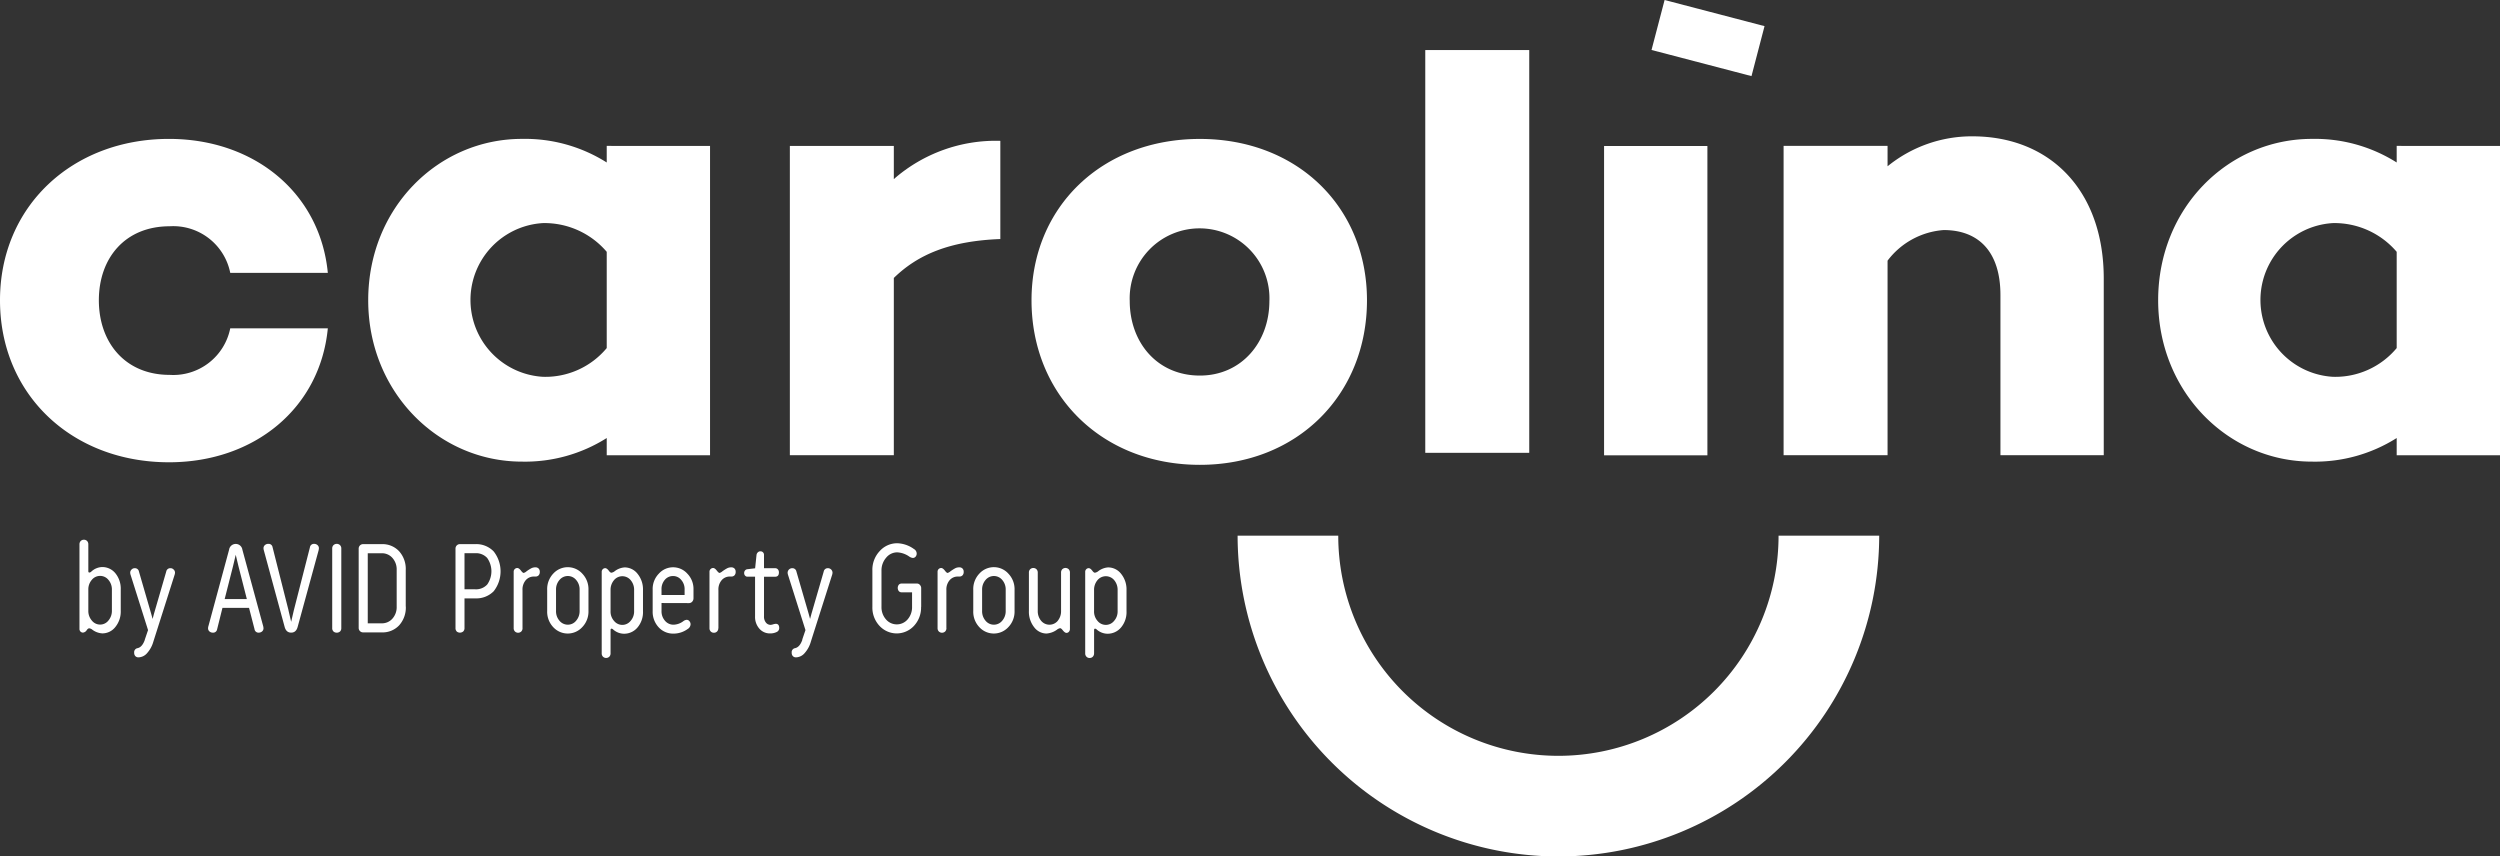 <?xml version="1.0" encoding="UTF-8"?> <svg xmlns="http://www.w3.org/2000/svg" width="217.565" height="74.535" viewBox="0 0 217.565 74.535"><rect x="0" y="0" width="217.565" height="74.535" fill="#333333" stroke="none"/><g id="carolina-logo-white" transform="translate(-89.106 -86.792)"><path id="Path_240" data-name="Path 240" d="M109.143,139.91h8.492c-.667,6.937-6.384,11.655-13.821,11.655-8.438,0-14.708-5.882-14.708-14.1,0-8.157,6.271-14.042,14.708-14.042,7.437,0,13.154,4.718,13.821,11.656h-8.492a5.056,5.056,0,0,0-5.274-4.052c-3.884,0-6.16,2.774-6.16,6.438s2.275,6.494,6.16,6.494a5.055,5.055,0,0,0,5.274-4.051Z" transform="translate(0 -24.543)" fill="#fff"></path><path id="Path_241" data-name="Path 241" d="M217.685,124.035v26.919h-8.991v-1.5a13.3,13.3,0,0,1-7.382,2.054c-7.272,0-13.375-6.052-13.375-14.044,0-8.047,6.1-14.042,13.375-14.042a13.3,13.3,0,0,1,7.382,2.054v-1.444Zm-8.991,17.6V133.25a7.12,7.12,0,0,0-5.55-2.5,6.7,6.7,0,0,0,0,13.377,6.951,6.951,0,0,0,5.55-2.5Z" transform="translate(-66.787 -24.543)" fill="#fff"></path><path id="Path_242" data-name="Path 242" d="M316.9,132.487c-4.386.168-7.161,1.334-9.269,3.387V151.3h-9.048V124.384h9.048v2.886a13.476,13.476,0,0,1,9.269-3.329v8.546Z" transform="translate(-140.739 -24.892)" fill="#fff"></path><path id="Path_243" data-name="Path 243" d="M391.67,137.467c0,8.216-6.049,14.32-14.542,14.32-8.548,0-14.652-6.1-14.652-14.32,0-8.1,6.1-14.042,14.652-14.042,8.492,0,14.542,5.938,14.542,14.042Zm-8.492.056a6.082,6.082,0,1,0-12.155,0c0,3.607,2.386,6.495,6.105,6.495,3.609,0,6.049-2.888,6.049-6.495Z" transform="translate(-183.601 -24.542)" fill="#fff"></path><path id="Path_244" data-name="Path 244" d="M476.341,135.276h-9.048V100.225h9.048v35.051Z" transform="translate(-254.151 -9.077)" fill="#fff"></path><path id="Path_245" data-name="Path 245" d="M523.727,125.307v26.919h-8.992V125.307Z" transform="translate(-286.033 -25.809)" fill="#fff"></path><path id="Path_246" data-name="Path 246" d="M537.135,89.068,536,93.416l-8.7-2.275,1.138-4.349,8.7,2.275Z" transform="translate(-294.469 0)" fill="#fff"></path><path id="Path_247" data-name="Path 247" d="M589.7,135.119v15.375h-8.991V136.563c0-3.83-1.943-5.663-4.94-5.663a6.729,6.729,0,0,0-4.883,2.664v16.93h-9.048V123.574h9.048v1.776a11.62,11.62,0,0,1,7.38-2.607c6.773,0,11.434,4.717,11.434,12.376Z" transform="translate(-317.513 -24.087)" fill="#fff"></path><path id="Path_248" data-name="Path 248" d="M690.777,124.035v26.919h-8.991v-1.5a13.3,13.3,0,0,1-7.382,2.054c-7.272,0-13.376-6.052-13.376-14.044,0-8.047,6.1-14.042,13.376-14.042a13.3,13.3,0,0,1,7.382,2.054v-1.444Zm-8.991,17.6V133.25a7.123,7.123,0,0,0-5.549-2.5,6.7,6.7,0,0,0,0,13.377,6.954,6.954,0,0,0,5.549-2.5Z" transform="translate(-384.106 -24.543)" fill="#fff"></path><path id="Path_249" data-name="Path 249" d="M444.319,255.97A27.95,27.95,0,0,1,416.4,228.052h8.759a19.159,19.159,0,1,0,38.318,0h8.759a27.95,27.95,0,0,1-27.919,27.918Z" transform="translate(-219.59 -94.643)" fill="#fff"></path><path id="Path_250" data-name="Path 250" d="M110.527,237.871a.32.32,0,0,1-.091-.239v-7.352a.406.406,0,0,1,.107-.293.4.4,0,0,1,.558,0,.414.414,0,0,1,.106.293v2.328c0,.084.031.123.091.123a.265.265,0,0,0,.163-.078,1.446,1.446,0,0,1,.934-.4,1.469,1.469,0,0,1,1.172.548,2.122,2.122,0,0,1,.461,1.418v1.841a2.12,2.12,0,0,1-.467,1.406,1.432,1.432,0,0,1-1.137.56,1.6,1.6,0,0,1-.863-.316.53.53,0,0,0-.273-.125c-.068,0-.139.048-.212.147a.442.442,0,0,1-.336.226.292.292,0,0,1-.213-.09m2.731-3.648a1.264,1.264,0,0,0-.3-.848.928.928,0,0,0-1.451,0,1.255,1.255,0,0,0-.3.848v1.841a1.259,1.259,0,0,0,.3.841.916.916,0,0,0,1.456-.005,1.285,1.285,0,0,0,.295-.835v-1.841Z" transform="translate(-14.414 -96.113)" fill="#fff"></path><path id="Path_251" data-name="Path 251" d="M125.323,243.658l.284-.835L124.084,238a.63.63,0,0,1-.03-.181.369.369,0,0,1,.117-.265.373.373,0,0,1,.28-.119.353.353,0,0,1,.364.293l1.065,3.671.124.452.12-.452,1.066-3.671a.353.353,0,0,1,.366-.293.37.37,0,0,1,.279.119.364.364,0,0,1,.118.265.624.624,0,0,1-.031.181l-1.857,5.84a2.513,2.513,0,0,1-.533.978,1.026,1.026,0,0,1-.756.377.36.36,0,0,1-.275-.108.4.4,0,0,1-.1-.287.358.358,0,0,1,.3-.407q.405-.091.629-.734" transform="translate(-23.617 -101.196)" fill="#fff"></path><path id="Path_252" data-name="Path 252" d="M148.531,236.559h-2.314l-.467,1.875a.342.342,0,0,1-.366.283.439.439,0,0,1-.3-.107.354.354,0,0,1-.12-.277.654.654,0,0,1,.03-.181l1.8-6.652a.584.584,0,0,1,1.157,0l1.807,6.641a.913.913,0,0,1,.03.192.353.353,0,0,1-.122.277.439.439,0,0,1-.294.107.347.347,0,0,1-.365-.306l-.478-1.852Zm-2.122-.767h1.929l-.732-2.869-.234-.982-.233.982-.73,2.869Z" transform="translate(-37.751 -96.868)" fill="#fff"></path><path id="Path_253" data-name="Path 253" d="M162.011,236.771l.234,1,.232-1,1.4-5.477a.349.349,0,0,1,.366-.306.43.43,0,0,1,.294.108.351.351,0,0,1,.122.276,1.14,1.14,0,0,1-.03.193l-1.817,6.64q-.133.508-.568.508t-.569-.508l-1.807-6.652a.638.638,0,0,1-.03-.181.347.347,0,0,1,.121-.276.431.431,0,0,1,.3-.108.341.341,0,0,1,.365.283l1.391,5.5Z" transform="translate(-47.8 -96.866)" fill="#fff"></path><path id="Path_254" data-name="Path 254" d="M178.384,238.607a.4.4,0,0,1-.106-.3V231.4a.4.4,0,0,1,.111-.3.415.415,0,0,1,.569,0,.4.4,0,0,1,.111.3v6.911a.4.4,0,0,1-.106.3.445.445,0,0,1-.58,0" transform="translate(-60.261 -96.866)" fill="#fff"></path><path id="Path_255" data-name="Path 255" d="M189.485,236.482a2.306,2.306,0,0,1-.579,1.643,1.97,1.97,0,0,1-1.5.616H185.78a.387.387,0,0,1-.286-.113.4.4,0,0,1-.111-.294v-6.867a.4.4,0,0,1,.111-.294.387.387,0,0,1,.286-.113H187.4a1.972,1.972,0,0,1,1.5.616,2.3,2.3,0,0,1,.579,1.643v3.163Zm-3.309,1.469H187.4a1.2,1.2,0,0,0,.913-.4,1.5,1.5,0,0,0,.377-1.067v-3.163a1.5,1.5,0,0,0-.377-1.068,1.2,1.2,0,0,0-.913-.4h-1.227v6.1Z" transform="translate(-65.063 -96.914)" fill="#fff"></path><path id="Path_256" data-name="Path 256" d="M210.1,238.655a.407.407,0,0,1-.105-.3v-6.889a.392.392,0,0,1,.112-.294.378.378,0,0,1,.284-.113h1.329a2.1,2.1,0,0,1,1.6.638,2.807,2.807,0,0,1,0,3.462,2.119,2.119,0,0,1-1.608.621h-.933v2.575a.405.405,0,0,1-.107.3.446.446,0,0,1-.58,0m2.665-6.387a1.313,1.313,0,0,0-1.045-.419h-.933v3.141h.933a1.314,1.314,0,0,0,1.045-.419,2,2,0,0,0,0-2.3" transform="translate(-81.249 -96.914)" fill="#fff"></path><path id="Path_257" data-name="Path 257" d="M226.228,242.544a.411.411,0,0,1-.106.294.4.4,0,0,1-.558,0,.411.411,0,0,1-.107-.294v-4.9a.318.318,0,0,1,.314-.327c.1,0,.214.081.335.246q.142.182.224.183a.638.638,0,0,0,.253-.147,3.668,3.668,0,0,1,.421-.266.791.791,0,0,1,.35-.074.371.371,0,0,1,.269.1.383.383,0,0,1,.107.294.416.416,0,0,1-.1.3.359.359,0,0,1-.275.107h-.141a.92.92,0,0,0-.7.31,1.241,1.241,0,0,0-.288.875v3.3Z" transform="translate(-91.648 -101.094)" fill="#fff"></path><path id="Path_258" data-name="Path 258" d="M237.4,237.786a1.942,1.942,0,0,1,.538,1.406v1.841a1.945,1.945,0,0,1-.538,1.406,1.712,1.712,0,0,1-2.522.011,1.95,1.95,0,0,1-.533-1.417v-1.841a1.951,1.951,0,0,1,.533-1.412,1.706,1.706,0,0,1,2.522.005m-.233,1.406a1.246,1.246,0,0,0-.3-.853.937.937,0,0,0-1.452,0,1.251,1.251,0,0,0-.3.853v1.841a1.257,1.257,0,0,0,.3.853.935.935,0,0,0,.726.344.922.922,0,0,0,.726-.35,1.256,1.256,0,0,0,.3-.847v-1.841Z" transform="translate(-97.62 -101.073)" fill="#fff"></path><path id="Path_259" data-name="Path 259" d="M249.584,244.7a.406.406,0,0,1-.107.293.4.4,0,0,1-.557,0,.408.408,0,0,1-.107-.293v-7.081a.317.317,0,0,1,.091-.237.3.3,0,0,1,.213-.091c.1,0,.21.08.325.237.081.107.152.159.212.159a.605.605,0,0,0,.295-.135,1.6,1.6,0,0,1,.853-.327,1.427,1.427,0,0,1,1.137.564,2.142,2.142,0,0,1,.467,1.412v1.83a2.07,2.07,0,0,1-.478,1.423,1.516,1.516,0,0,1-1.186.543,1.435,1.435,0,0,1-.925-.362.255.255,0,0,0-.142-.08c-.06,0-.091.042-.091.125V244.7Zm2.05-5.511a1.286,1.286,0,0,0-.29-.842.94.94,0,0,0-1.471,0,1.289,1.289,0,0,0-.29.842v1.841a1.216,1.216,0,0,0,.311.859.919.919,0,0,0,1.43-.006,1.23,1.23,0,0,0,.309-.853v-1.841Z" transform="translate(-107.343 -101.054)" fill="#fff"></path><path id="Path_260" data-name="Path 260" d="M263.109,240.344v.689a1.236,1.236,0,0,0,.306.859.952.952,0,0,0,.74.338,1.473,1.473,0,0,0,.843-.3.546.546,0,0,1,.305-.125.3.3,0,0,1,.234.119.408.408,0,0,1,.1.276.505.505,0,0,1-.254.406,2.1,2.1,0,0,1-1.228.4,1.705,1.705,0,0,1-1.3-.554,1.988,1.988,0,0,1-.517-1.412v-1.874a1.9,1.9,0,0,1,.538-1.379,1.663,1.663,0,0,1,2.478,0,1.9,1.9,0,0,1,.537,1.379v.745a.448.448,0,0,1-.112.315.374.374,0,0,1-.293.125Zm2.009-1.186a1.212,1.212,0,0,0-.294-.824.9.9,0,0,0-.711-.339.916.916,0,0,0-.715.327,1.217,1.217,0,0,0-.29.837v.485h2.009v-.485Z" transform="translate(-116.433 -101.073)" fill="#fff"></path><path id="Path_261" data-name="Path 261" d="M278.2,242.544a.409.409,0,0,1-.107.294.367.367,0,0,1-.279.113.363.363,0,0,1-.278-.113.407.407,0,0,1-.107-.294v-4.9a.313.313,0,0,1,.1-.237.31.31,0,0,1,.219-.09c.1,0,.212.081.335.246.1.122.169.183.224.183a.649.649,0,0,0,.253-.147,3.82,3.82,0,0,1,.422-.266.787.787,0,0,1,.35-.074.375.375,0,0,1,.269.1.387.387,0,0,1,.107.294.42.42,0,0,1-.1.3.36.36,0,0,1-.275.107h-.141a.911.911,0,0,0-.695.31,1.231,1.231,0,0,0-.29.875v3.3Z" transform="translate(-126.58 -101.094)" fill="#fff"></path><path id="Path_262" data-name="Path 262" d="M286.712,235.1a.343.343,0,0,1-.083-.239.325.325,0,0,1,.083-.225.29.29,0,0,1,.183-.1l.679-.08h.009l.122-1.174a.381.381,0,0,1,.112-.213.3.3,0,0,1,.223-.092.3.3,0,0,1,.315.317v1.153h.963a.31.31,0,0,1,.244.1.392.392,0,0,1,.091.27c0,.249-.111.372-.335.372h-.963v3.457a.8.8,0,0,0,.167.531.512.512,0,0,0,.41.2.945.945,0,0,0,.22-.046.98.98,0,0,1,.228-.045c.2,0,.3.125.3.373a.374.374,0,0,1-.234.345,1.222,1.222,0,0,1-.559.118,1.2,1.2,0,0,1-.939-.417,1.541,1.541,0,0,1-.371-1.063v-3.457H286.9a.239.239,0,0,1-.183-.089" transform="translate(-132.761 -98.206)" fill="#fff"></path><path id="Path_263" data-name="Path 263" d="M299.424,243.658l.284-.835L298.184,238a.652.652,0,0,1-.029-.181.4.4,0,0,1,.4-.384.353.353,0,0,1,.365.293l1.065,3.671.123.452.122-.452,1.066-3.671a.353.353,0,0,1,.366-.293.4.4,0,0,1,.4.384.692.692,0,0,1-.03.181l-1.859,5.84a2.49,2.49,0,0,1-.531.978,1.028,1.028,0,0,1-.756.377.361.361,0,0,1-.276-.108.4.4,0,0,1-.1-.287.357.357,0,0,1,.3-.407q.405-.091.629-.734" transform="translate(-140.505 -101.196)" fill="#fff"></path><path id="Path_264" data-name="Path 264" d="M324.874,236.351a2.328,2.328,0,0,1-.619,1.655,2.04,2.04,0,0,1-3,0,2.327,2.327,0,0,1-.619-1.655V233.2a2.363,2.363,0,0,1,.645-1.71,2.032,2.032,0,0,1,1.517-.673,2.611,2.611,0,0,1,1.451.5.463.463,0,0,1,.243.395.4.4,0,0,1-.1.277.309.309,0,0,1-.239.107.694.694,0,0,1-.314-.125,2,2,0,0,0-1.045-.362,1.235,1.235,0,0,0-.966.474,1.67,1.67,0,0,0-.4,1.118v3.152a1.606,1.606,0,0,0,.38,1.078,1.239,1.239,0,0,0,1.9.006,1.606,1.606,0,0,0,.381-1.084v-1.265h-.9a.327.327,0,0,1-.25-.1.463.463,0,0,1,0-.565.329.329,0,0,1,.25-.1h1.329a.326.326,0,0,1,.258.125.391.391,0,0,1,.107.26v1.649Z" transform="translate(-155.61 -96.748)" fill="#fff"></path><path id="Path_265" data-name="Path 265" d="M338.746,242.544a.407.407,0,0,1-.107.294.4.4,0,0,1-.557,0,.407.407,0,0,1-.107-.294v-4.9a.318.318,0,0,1,.314-.327c.1,0,.213.081.336.246q.142.182.223.183a.643.643,0,0,0,.254-.147,3.834,3.834,0,0,1,.42-.266.794.794,0,0,1,.351-.074.37.37,0,0,1,.268.1.384.384,0,0,1,.107.294.416.416,0,0,1-.1.3.36.36,0,0,1-.274.107h-.142a.914.914,0,0,0-.7.31,1.234,1.234,0,0,0-.29.875v3.3Z" transform="translate(-167.276 -101.094)" fill="#fff"></path><path id="Path_266" data-name="Path 266" d="M350.485,237.786a1.943,1.943,0,0,1,.539,1.406v1.841a1.945,1.945,0,0,1-.539,1.406,1.711,1.711,0,0,1-2.521.011,1.949,1.949,0,0,1-.534-1.417v-1.841a1.949,1.949,0,0,1,.534-1.412,1.7,1.7,0,0,1,2.521.005m-.232,1.406a1.254,1.254,0,0,0-.3-.853.938.938,0,0,0-1.453,0,1.254,1.254,0,0,0-.3.853v1.841a1.26,1.26,0,0,0,.3.853.933.933,0,0,0,1.453-.006,1.264,1.264,0,0,0,.3-.847v-1.841Z" transform="translate(-173.625 -101.073)" fill="#fff"></path><path id="Path_267" data-name="Path 267" d="M364.7,242.026a1.3,1.3,0,0,0,.285-.853v-3.332a.408.408,0,0,1,.105-.294.4.4,0,0,1,.56,0,.409.409,0,0,1,.107.294v4.9a.352.352,0,0,1-.088.243.276.276,0,0,1-.217.1c-.09,0-.2-.08-.326-.237-.088-.113-.162-.171-.224-.171a.6.6,0,0,0-.284.137,1.771,1.771,0,0,1-.9.327,1.353,1.353,0,0,1-1.081-.559,2.162,2.162,0,0,1-.45-1.406v-3.332a.4.4,0,0,1,.106-.294.4.4,0,0,1,.557,0,.409.409,0,0,1,.107.294v3.332a1.3,1.3,0,0,0,.285.846.942.942,0,0,0,1.461.007" transform="translate(-183.539 -101.214)" fill="#fff"></path><path id="Path_268" data-name="Path 268" d="M377.913,244.7a.407.407,0,0,1-.106.293.363.363,0,0,1-.279.114.359.359,0,0,1-.279-.114.405.405,0,0,1-.107-.293v-7.081a.319.319,0,0,1,.091-.237.3.3,0,0,1,.214-.091c.1,0,.209.08.324.237.082.107.153.159.215.159a.6.6,0,0,0,.294-.135,1.594,1.594,0,0,1,.853-.327,1.429,1.429,0,0,1,1.137.564,2.143,2.143,0,0,1,.467,1.412v1.83a2.07,2.07,0,0,1-.478,1.423,1.518,1.518,0,0,1-1.187.543,1.431,1.431,0,0,1-.923-.362.263.263,0,0,0-.143-.08c-.06,0-.091.042-.091.125V244.7Zm2.05-5.511a1.3,1.3,0,0,0-.288-.842.943.943,0,0,0-1.474,0,1.3,1.3,0,0,0-.288.842v1.841a1.223,1.223,0,0,0,.31.859.92.92,0,0,0,1.43-.006,1.231,1.231,0,0,0,.31-.853v-1.841Z" transform="translate(-193.595 -101.054)" fill="#fff"></path></g></svg> 
